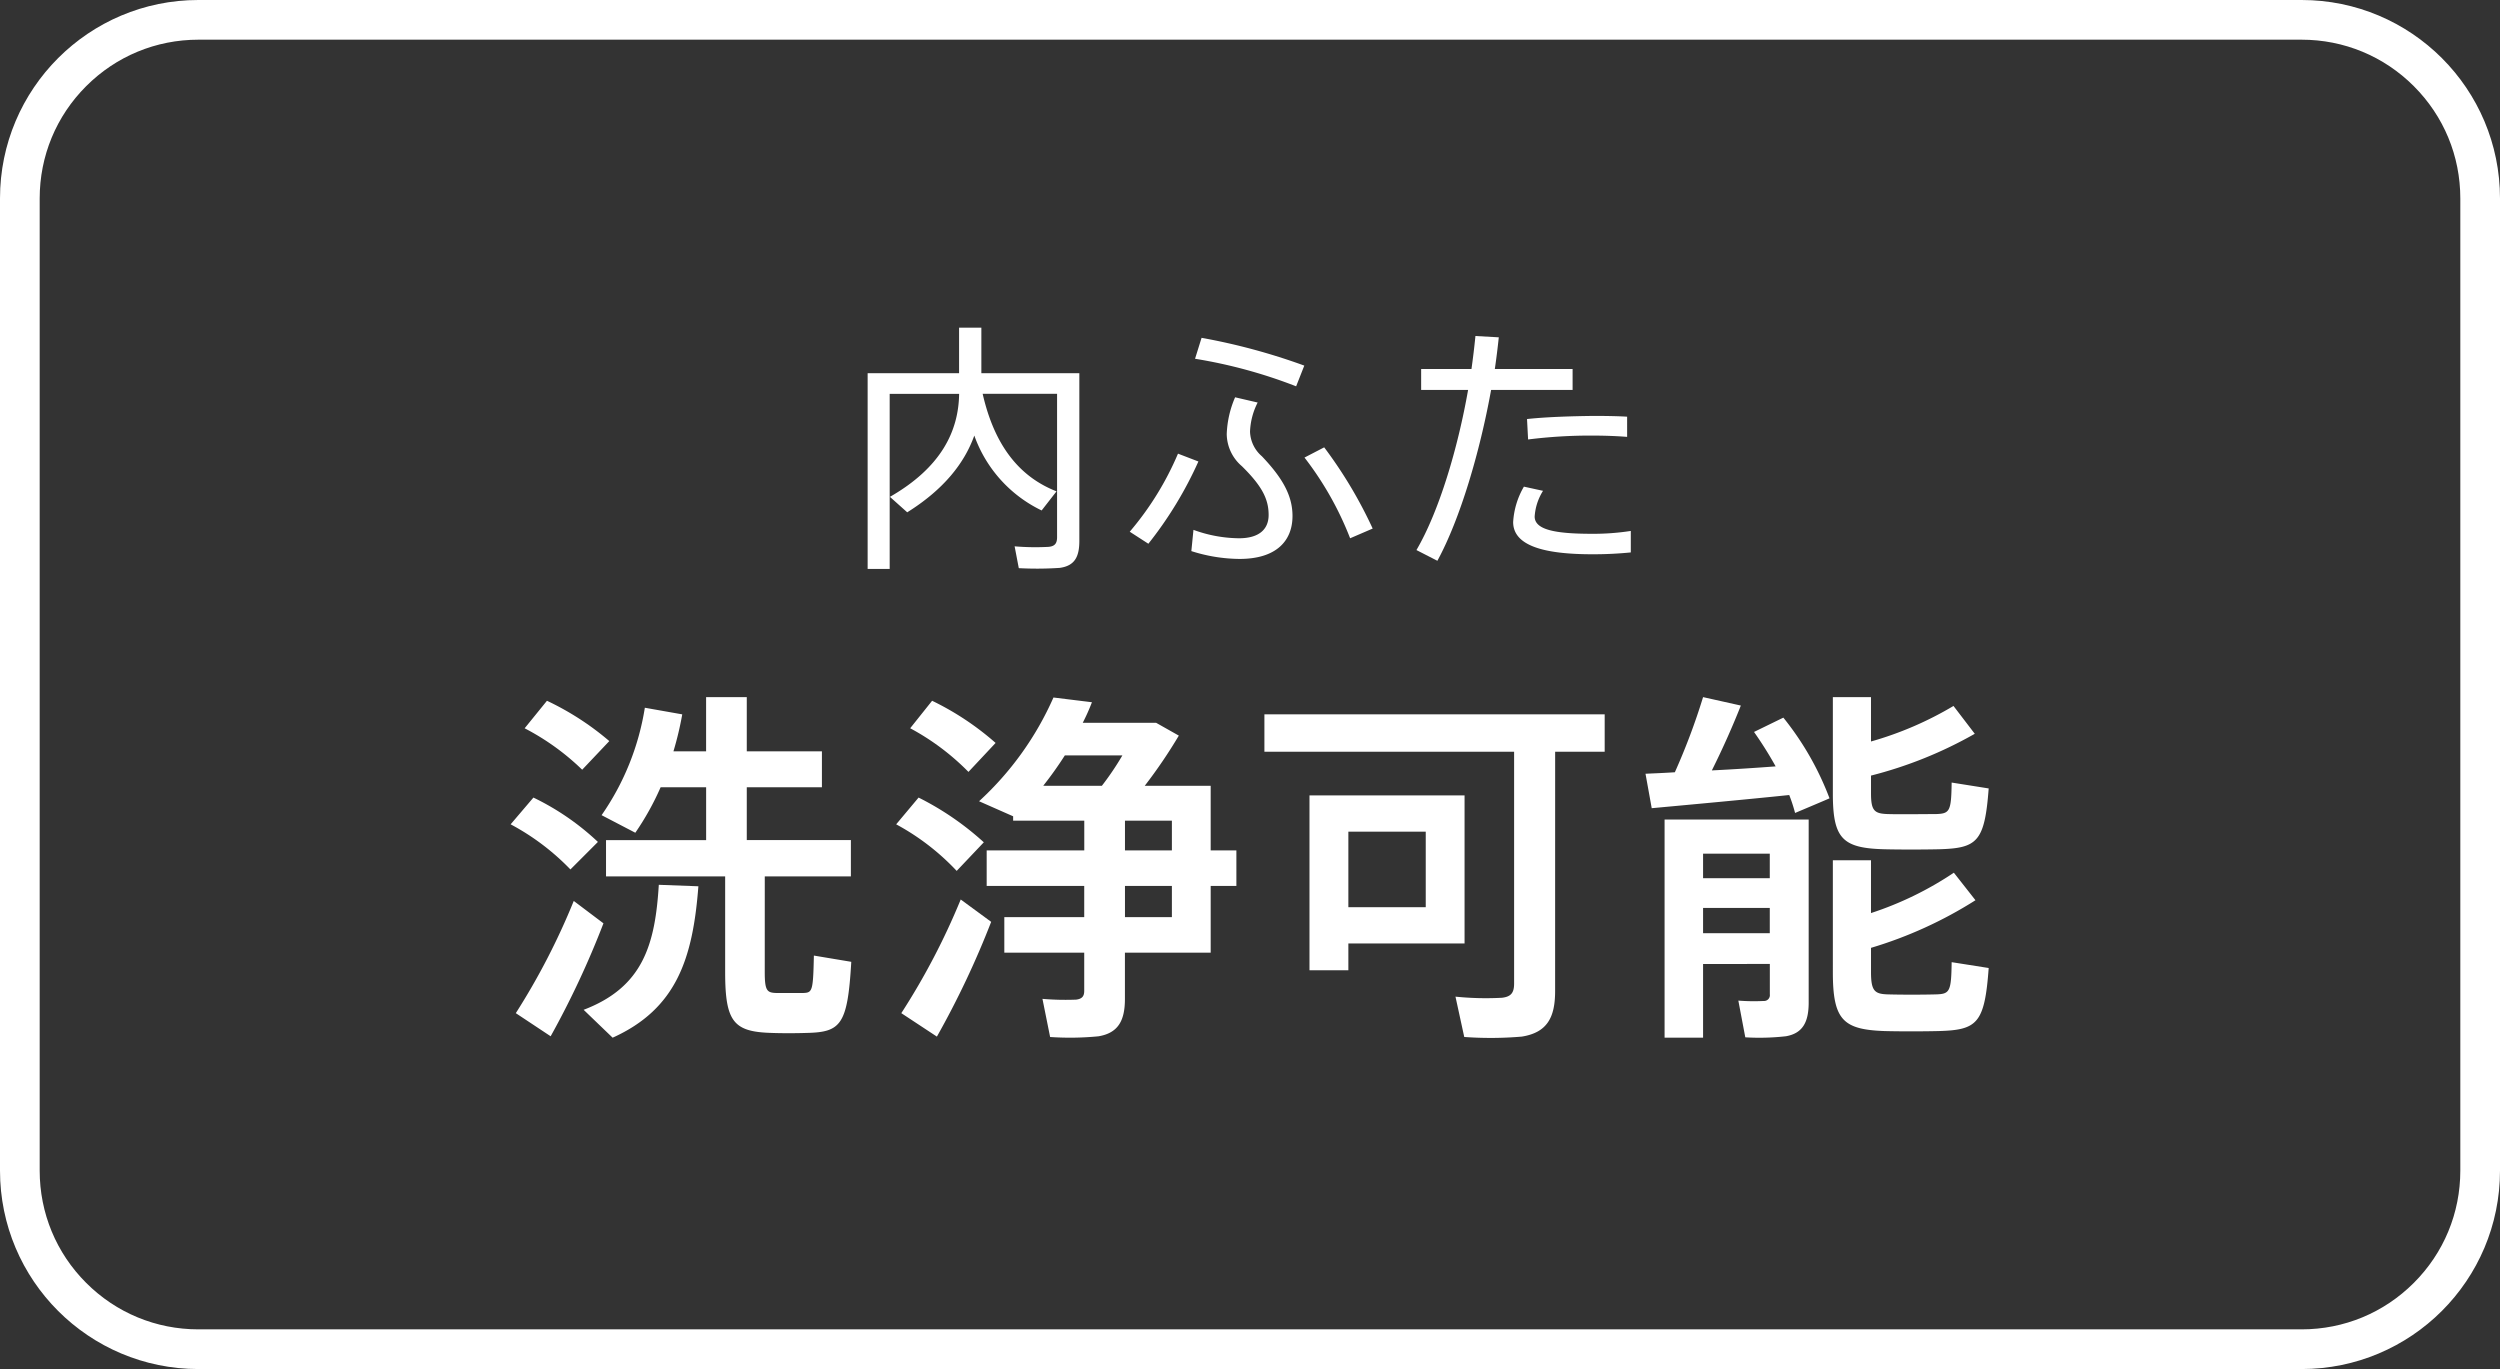 <svg xmlns="http://www.w3.org/2000/svg" width="252" height="138" viewBox="0 0 252 138">
  <rect x="0" y="0" width="252" height="138" fill="#333333" stroke="none"/>
  <g id="i3" transform="translate(-1292 -771)">
    <g id="パス_32" data-name="パス 32" transform="translate(1292 771)" fill="none">
      <path d="M20,0H232a20,20,0,0,1,20,20v98a20,20,0,0,1-20,20H20A20,20,0,0,1,0,118V20A20,20,0,0,1,20,0Z" stroke="none"/>
      <path d="M 20 4 C 15.726 4 11.708 5.664 8.686 8.686 C 5.664 11.708 4 15.726 4 20 L 4 118 C 4 122.274 5.664 126.292 8.686 129.314 C 11.708 132.336 15.726 134 20 134 L 232 134 C 236.274 134 240.292 132.336 243.314 129.314 C 246.336 126.292 248 122.274 248 118 L 248 20 C 248 15.726 246.336 11.708 243.314 8.686 C 240.292 5.664 236.274 4 232 4 L 20 4 M 20 0 L 232 0 C 243.046 0 252 8.954 252 20 L 252 118 C 252 129.046 243.046 138 232 138 L 20 138 C 8.954 138 0 129.046 0 118 L 0 20 C 0 8.954 8.954 0 20 0 Z" stroke="none" fill="#fff"/>
    </g>
    <g id="グループ_7" data-name="グループ 7" transform="translate(1343.477 804.023)">
      <path id="パス_23" data-name="パス 23" d="M379.67,252.1l-1.5,1.927a13.338,13.338,0,0,1-6.788-7.55c-1,2.8-3.089,5.437-6.761,7.737l-1.744-1.558c5.152-2.957,6.92-6.6,6.975-10.382h-7v17.645H360.63V240.189h9.217V235.6h2.246v4.593h9.877v16.9c0,1.585-.451,2.514-1.982,2.723a34.237,34.237,0,0,1-4.122.027l-.42-2.2a24.891,24.891,0,0,0,3.408.054c.684-.054.871-.4.871-.976v-14.45h-7.5C373.441,247.614,376.025,250.676,379.67,252.1Z" transform="translate(-324.649 -235.596)" fill="#fff"/>
      <path id="パス_24" data-name="パス 24" d="M375.35,248.365a38.937,38.937,0,0,1-5.044,8.292l-1.877-1.213a30.443,30.443,0,0,0,4.864-7.869Zm2.856-2.771a10.2,10.2,0,0,1,.844-3.7l2.273.528a7.019,7.019,0,0,0-.769,2.93,3.408,3.408,0,0,0,1.192,2.483c2.138,2.246,3.089,4.014,3.089,6.023,0,2.534-1.663,4.329-5.335,4.329a16.261,16.261,0,0,1-4.861-.789l.213-2.141a13.674,13.674,0,0,0,4.593.847c1.982,0,2.984-.874,2.984-2.351,0-1.612-.684-2.93-2.693-4.912A4.314,4.314,0,0,1,378.206,245.595Zm7.818-6.893-.823,2.087a49.993,49.993,0,0,0-10.189-2.778l.657-2.11A62.772,62.772,0,0,1,386.024,238.7Zm2.005,8.238a44.834,44.834,0,0,1,4.888,8.187l-2.273.979a32.57,32.57,0,0,0-4.6-8.136Z" transform="translate(-306.028 -234.87)" fill="#fff"/>
      <path id="パス_25" data-name="パス 25" d="M382.507,239.172q.239-1.707.4-3.326l2.354.132c-.109,1.026-.241,2.11-.4,3.194H392.7v2.11h-8.214c-1.135,6.263-3.116,13-5.416,17.221l-2.11-1.081c2.3-3.936,4.173-10.274,5.206-16.141h-4.732v-2.11Zm7.212,12.279a5.516,5.516,0,0,0-.843,2.591c0,1.318,2.005,1.741,5.782,1.741a24.692,24.692,0,0,0,3.909-.288v2.165a38.13,38.13,0,0,1-3.882.186c-4.912,0-7.977-.874-7.977-3.249a8.013,8.013,0,0,1,1.084-3.567Zm8.478-5.437c-.976-.081-2.246-.132-3.567-.132a50.4,50.4,0,0,0-6.416.393l-.108-2.06c1.931-.21,4.542-.291,6.764-.315,1.24,0,2.429.024,3.326.078Z" transform="translate(-285.659 -234.999)" fill="#fff"/>
      <path id="パス_26" data-name="パス 26" d="M352.3,256.717a25.758,25.758,0,0,1,6.5,4.471l-2.771,2.774a24.168,24.168,0,0,0-6.026-4.549Zm4.065,10.42,2.994,2.256a89.685,89.685,0,0,1-5.322,11.385l-3.513-2.33A69.836,69.836,0,0,0,356.366,267.136Zm-2.7-20.178a28.169,28.169,0,0,1,6.284,4.065l-2.734,2.886a24.51,24.51,0,0,0-5.8-4.177Zm15.263,18.7c-.555,7.242-2.178,12.344-8.644,15.263l-2.923-2.811c5.989-2.286,7.208-6.575,7.577-12.6Zm6.69,8.648c0,1.846.22,2.07,1.108,2.107h2.808c.887-.037.962-.223,1.036-3.77l3.77.63c-.369,6.355-1.037,7.093-4.509,7.168-1.07.037-2.588.037-3.513,0-3.841-.108-4.691-1.108-4.691-6.135v-9.644H359.618v-3.658h10.091V255.68h-4.587a27.6,27.6,0,0,1-2.551,4.583l-3.4-1.772a26.108,26.108,0,0,0,4.36-10.829l3.77.667a32.462,32.462,0,0,1-.888,3.729h3.293v-5.467h4.1v5.467h7.574v3.621h-7.574v5.325H384.3v3.658H375.62Z" transform="translate(-350.008 -209.345)" fill="#fff"/>
      <path id="パス_27" data-name="パス 27" d="M363.736,256.69a29.045,29.045,0,0,1,6.575,4.509l-2.734,2.883a23.937,23.937,0,0,0-6.1-4.695Zm4.248,10.274,3.069,2.253a89.156,89.156,0,0,1-5.471,11.568l-3.587-2.364A70.074,70.074,0,0,0,367.984,266.964ZM365.1,246.932a28.344,28.344,0,0,1,6.4,4.251l-2.737,2.92a24.39,24.39,0,0,0-5.874-4.4Zm15.338,15.08v-2.991h-7.171v-.444l-3.435-1.517a31.325,31.325,0,0,0,7.5-10.457l3.878.478a20.558,20.558,0,0,1-.925,2.07h7.391l2.293,1.294a51.035,51.035,0,0,1-3.438,5.061h6.649v6.507h2.591V265.6h-2.591v6.727h-8.645v4.654c0,2.181-.667,3.438-2.662,3.773a29.441,29.441,0,0,1-4.878.071l-.772-3.845a27.321,27.321,0,0,0,3.394.078c.63-.078.816-.373.816-.891v-3.841h-8.055v-3.584h8.055V265.6h-9.833v-3.584Zm1.772-6.507a28.549,28.549,0,0,0,2.07-3.066h-5.8A37.032,37.032,0,0,1,376.3,255.5Zm7.059,6.507v-2.991h-4.729v2.991Zm-4.729,3.584v3.143h4.729V265.6Z" transform="translate(-322.62 -209.318)" fill="#fff"/>
      <path id="パス_28" data-name="パス 28" d="M401.741,275.007c0,2.659-.81,4.173-3.36,4.58a36.78,36.78,0,0,1-5.8.037l-.884-4.065a30.051,30.051,0,0,0,4.691.112c.962-.112,1.219-.556,1.219-1.443V250.872H372.437v-3.767h34.3v3.767h-4.993ZM380.9,255.272h11.713V270.2H380.9v2.7h-3.919V255.272H380.9Zm7.8,11.27V258.93h-7.8v7.611Z" transform="translate(-296.462 -208.12)" fill="#fff"/>
      <path id="パス_29" data-name="パス 29" d="M386.735,254.166a65.766,65.766,0,0,0,2.845-7.574l3.807.85c-.742,1.88-1.775,4.248-2.923,6.538,2.181-.108,4.437-.257,6.432-.406a38.616,38.616,0,0,0-2.181-3.472l2.957-1.443a29.671,29.671,0,0,1,4.654,8.133c-.071.034-.146.075-3.472,1.477a16.063,16.063,0,0,0-.589-1.809c-4.251.444-10.311,1-13.861,1.328l-.627-3.472C384.591,254.278,385.59,254.241,386.735,254.166Zm2.845,19.328v7.428H385.7V258.932h14.525v18.444c0,1.958-.589,3.1-2.29,3.4a23.862,23.862,0,0,1-4.1.108l-.7-3.7a20.265,20.265,0,0,0,2.547.037.589.589,0,0,0,.627-.667v-3.066Zm6.724-8.648V262.37H389.58v2.476Zm0,5.542v-2.547H389.58v2.547Zm20.663-20.1a42.076,42.076,0,0,1-10.46,4.214v1.772c0,1.775.329,2.07,1.734,2.107,1.26.037,3.438,0,4.769,0,1.443-.037,1.585-.261,1.626-3.177l3.733.593c-.406,5.393-1.145,6.023-5.027,6.131-1.626.037-4.028.037-5.471,0-4.251-.108-5.21-1.07-5.21-5.616v-9.718h3.845v4.471a34.684,34.684,0,0,0,8.316-3.584Zm.071,16.777a42.207,42.207,0,0,1-10.531,4.8v2.439c0,1.924.369,2.219,1.734,2.253,1.294.037,3.438.037,4.769,0,1.443-.034,1.585-.257,1.626-3.249l3.733.589c-.406,5.582-1.145,6.246-5.027,6.355-1.663.041-3.99.041-5.471,0-4.211-.146-5.21-1.145-5.21-5.948V263.034h3.845v5.325a33.908,33.908,0,0,0,8.353-4.068Z" transform="translate(-269.387 -209.345)" fill="#fff"/>
    </g>
  </g>
</svg>

